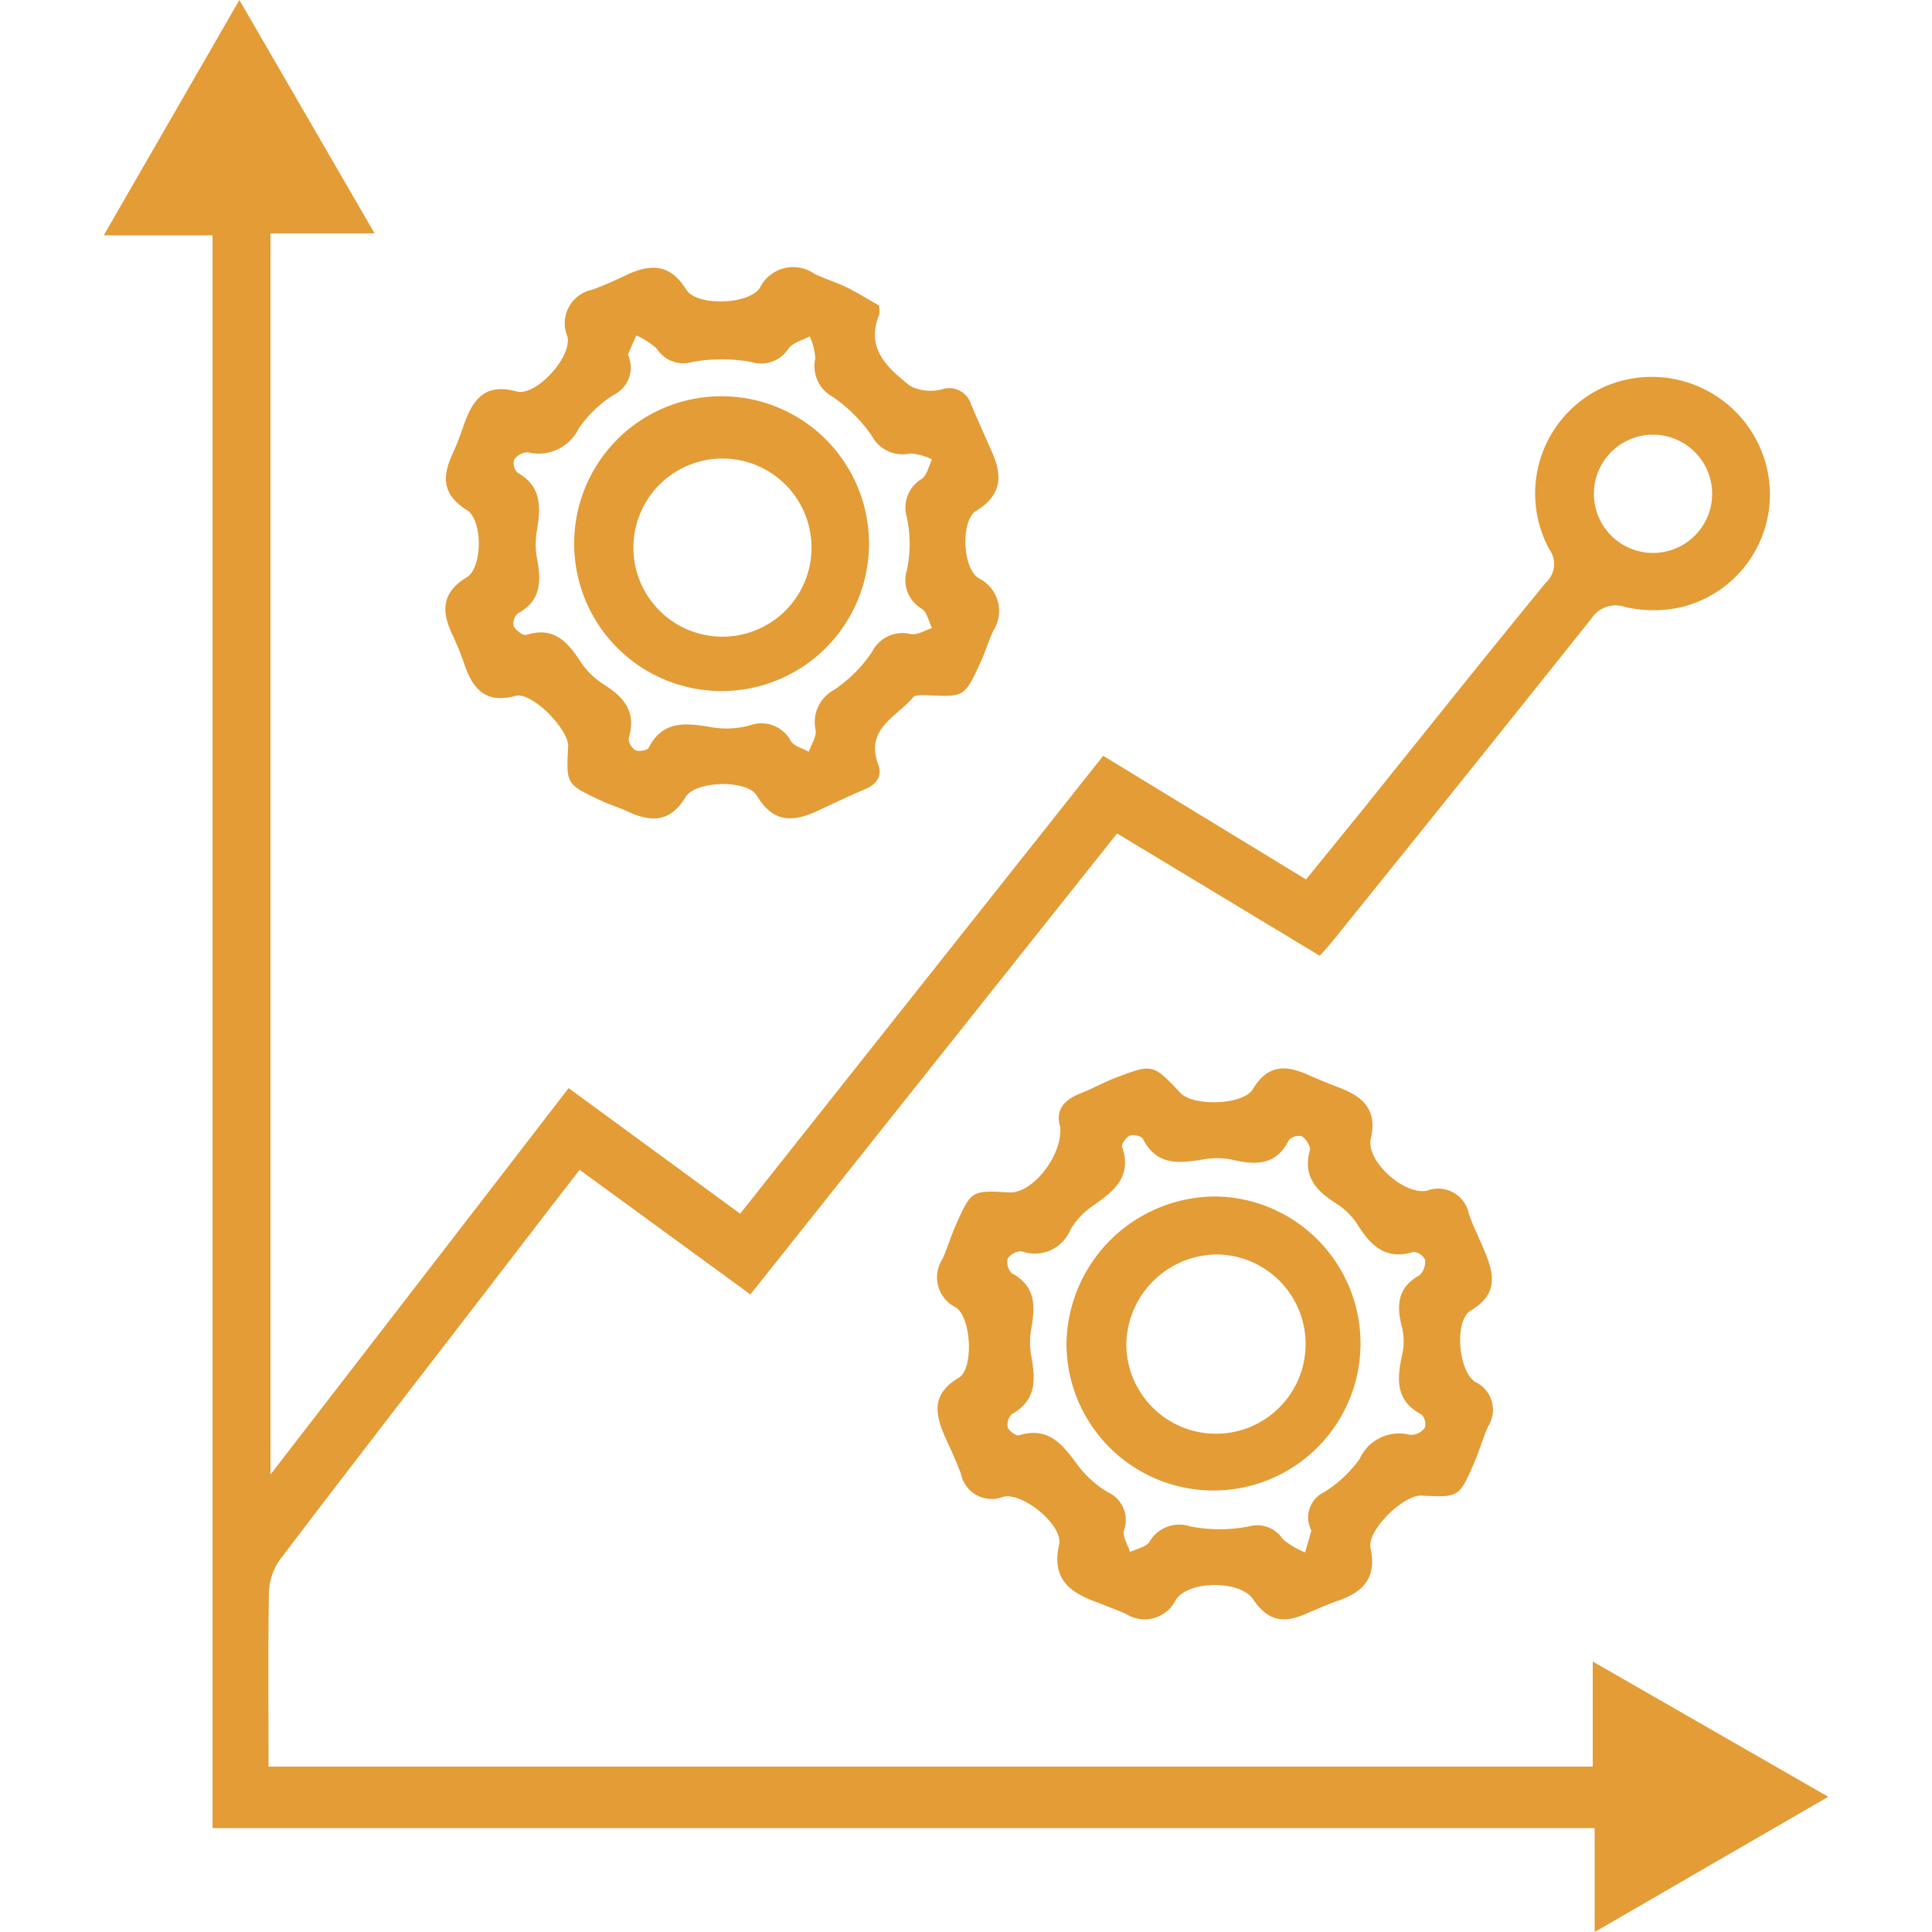 <svg id="Layer_1" data-name="Layer 1" xmlns="http://www.w3.org/2000/svg" width="75" height="75" viewBox="0 0 100 100" fill="#e39c36"><title>Sales performance management</title><path d="M13.9,91.44H82.44V86l12.19,7-12.09,7V94.62H11V12.18H5.37L12.39,0l7,12.08H14V76.32c5.22-6.76,10.28-13.31,15.43-20l8.88,6.5L57.1,39.12l10.5,6.4,3.07-3.78C73.77,37.88,76.86,34,80,30.17a1.31,1.31,0,0,0,.18-1.76A6.05,6.05,0,0,1,83.09,20a6.12,6.12,0,0,1,8.19,3.63A6,6,0,0,1,87,31.43a6.63,6.63,0,0,1-2.84,0,1.51,1.51,0,0,0-1.8.6q-6.57,8.24-13.19,16.44c-.27.34-.55.66-.86,1L57.82,43.14,38.84,67,30,60.55c-1.55,2-3.09,4-4.62,6-3.63,4.71-7.27,9.41-10.87,14.15a3.09,3.09,0,0,0-.59,1.71C13.87,85.37,13.9,88.36,13.9,91.44ZM85.56,28.62a3.06,3.06,0,0,0,0-6.12,3.06,3.06,0,1,0,0,6.12Z"/><path d="M54.88,58.32c-.27-.82.16-1.37,1-1.71.63-.24,1.22-.58,1.85-.82,1.94-.74,1.94-.73,3.37.78.65.7,3.25.64,3.75-.2.75-1.25,1.66-1.26,2.8-.76.55.24,1.1.47,1.66.68,1.22.47,2,1.13,1.64,2.66-.24,1.16,1.73,2.92,2.91,2.68a1.62,1.62,0,0,1,2.17,1.2c.23.68.57,1.32.84,2,.49,1.17.64,2.19-.74,3-.86.5-.67,3.11.23,3.7a1.59,1.59,0,0,1,.67,2.29c-.28.62-.46,1.28-.73,1.9-.78,1.79-.78,1.79-2.76,1.69-.92,0-2.8,1.79-2.6,2.73.33,1.54-.39,2.27-1.7,2.72-.53.18-1,.4-1.55.63-1.13.51-2,.52-2.82-.7-.65-1-3.32-1-4,0a1.8,1.8,0,0,1-2.6.74c-.48-.21-1-.4-1.45-.58-1.42-.51-2.41-1.2-2-3,.22-1-1.88-2.72-2.89-2.48a1.62,1.62,0,0,1-2.19-1.18c-.23-.63-.52-1.25-.8-1.86-.54-1.21-.76-2.27.69-3.12.78-.47.65-3.12-.16-3.64a1.73,1.73,0,0,1-.69-2.5c.26-.58.44-1.2.7-1.78.8-1.78.8-1.78,2.77-1.67C53.43,61.78,55,59.83,54.88,58.32Zm13,20.9a1.45,1.45,0,0,1,.68-2,6.54,6.54,0,0,0,1.81-1.7A2.25,2.25,0,0,1,73,74.27a.93.93,0,0,0,.75-.37.71.71,0,0,0-.18-.69c-1.35-.71-1.27-1.83-1-3.06a3.14,3.14,0,0,0,0-1.43c-.3-1.14-.25-2.09.93-2.73a1,1,0,0,0,.26-.79.75.75,0,0,0-.6-.4c-1.43.44-2.21-.32-2.89-1.41a3.58,3.58,0,0,0-1.1-1.09c-1.06-.67-1.76-1.43-1.36-2.81,0-.18-.22-.56-.43-.68a.73.73,0,0,0-.67.2c-.68,1.37-1.79,1.29-3,1a4,4,0,0,0-1.42,0c-1.24.2-2.42.35-3.13-1.06-.07-.15-.5-.24-.68-.17s-.45.44-.4.58c.53,1.55-.43,2.3-1.51,3.05a4,4,0,0,0-1.15,1.21,2,2,0,0,1-2.53,1.15.86.86,0,0,0-.73.37.8.8,0,0,0,.22.77c1.23.66,1.21,1.69,1,2.85a4,4,0,0,0,0,1.43c.21,1.19.29,2.28-1,3a.76.76,0,0,0-.22.69c.07.19.44.46.59.41,1.5-.46,2.23.45,3,1.5a5.43,5.43,0,0,0,1.58,1.44,1.58,1.58,0,0,1,.84,2c-.07.32.21.73.32,1.1.34-.17.81-.24,1-.52a1.79,1.79,0,0,1,2.1-.81,7.84,7.84,0,0,0,3.09,0,1.56,1.56,0,0,1,1.71.66,4.15,4.15,0,0,0,1.16.69Z"/><path d="M45.5,15.81a1.6,1.6,0,0,1,0,.49c-.71,1.77.47,2.76,1.6,3.67a2.31,2.31,0,0,0,1.66.18,1.18,1.18,0,0,1,1.5.77c.32.77.67,1.53,1,2.29.6,1.27.71,2.34-.73,3.23-.82.49-.71,3,.13,3.49a1.89,1.89,0,0,1,.75,2.72c-.25.54-.42,1.12-.67,1.66-.82,1.78-.83,1.77-2.79,1.67-.23,0-.58,0-.67.09-.8,1-2.52,1.62-1.83,3.48.23.62-.07,1.05-.68,1.3-.8.34-1.6.72-2.39,1.09-1.27.6-2.33.71-3.2-.75-.5-.85-3.18-.79-3.7.07-.81,1.34-1.81,1.29-3,.74-.47-.22-1-.37-1.43-.59-1.75-.82-1.75-.83-1.64-2.8,0-.88-1.88-2.82-2.73-2.59-1.44.39-2.14-.25-2.59-1.48a15.93,15.93,0,0,0-.66-1.66c-.59-1.22-.59-2.2.73-3,.84-.52.82-3,0-3.48-1.28-.8-1.28-1.74-.73-2.92.23-.5.41-1,.6-1.55.46-1.27,1.08-2.11,2.7-1.67,1,.28,2.89-1.78,2.64-2.84A1.77,1.77,0,0,1,30.64,15c.59-.22,1.18-.47,1.75-.75,1.25-.59,2.27-.64,3.13.74.54.87,3.23.79,3.81-.09a1.92,1.92,0,0,1,2.82-.73c.5.24,1,.4,1.54.64S44.88,15.47,45.5,15.81Zm-13,2.55a1.57,1.57,0,0,1-.74,2.08,6.32,6.32,0,0,0-1.8,1.73,2.31,2.31,0,0,1-2.64,1.24.88.88,0,0,0-.71.39.69.69,0,0,0,.18.67C28,25.14,28,26.19,27.8,27.4a4.2,4.2,0,0,0,0,1.54c.23,1.18.18,2.18-1,2.81a.69.69,0,0,0-.21.66c.11.22.49.51.66.45,1.39-.44,2.11.33,2.78,1.36a4,4,0,0,0,1.18,1.18c1.07.66,1.75,1.43,1.33,2.8a.75.75,0,0,0,.35.63c.17.09.62,0,.68-.11.73-1.48,2-1.29,3.26-1.08a4.55,4.55,0,0,0,2-.1,1.72,1.72,0,0,1,2.11.83c.19.26.6.36.92.54.13-.37.4-.76.36-1.11a1.89,1.89,0,0,1,.93-2.08,7.13,7.13,0,0,0,2-2,1.76,1.76,0,0,1,2-.9c.34.06.73-.2,1.09-.31-.17-.34-.25-.81-.53-1a1.72,1.72,0,0,1-.77-2,6.61,6.61,0,0,0,0-2.73,1.73,1.73,0,0,1,.78-2c.27-.21.35-.66.52-1a3,3,0,0,0-1.12-.31,1.8,1.8,0,0,1-2-.92,8,8,0,0,0-2-2,1.81,1.81,0,0,1-.92-2,3.1,3.1,0,0,0-.29-1.14c-.37.2-.86.32-1.09.62a1.68,1.68,0,0,1-1.92.71,8.39,8.39,0,0,0-3.08,0A1.62,1.62,0,0,1,34,18.05a4.11,4.11,0,0,0-1.07-.69Z"/><path d="M63,61.93a7.61,7.61,0,1,1-7.8,7.62A7.73,7.73,0,0,1,63,61.93Zm-4.7,7.54A4.64,4.64,0,1,0,63,64.93,4.73,4.73,0,0,0,58.3,69.47Z"/><path d="M37.33,20.51a7.63,7.63,0,1,1-7.61,7.72A7.62,7.62,0,0,1,37.33,20.51ZM42,28.13a4.61,4.61,0,0,0-9.21,0,4.61,4.61,0,1,0,9.21,0Z"/></svg>